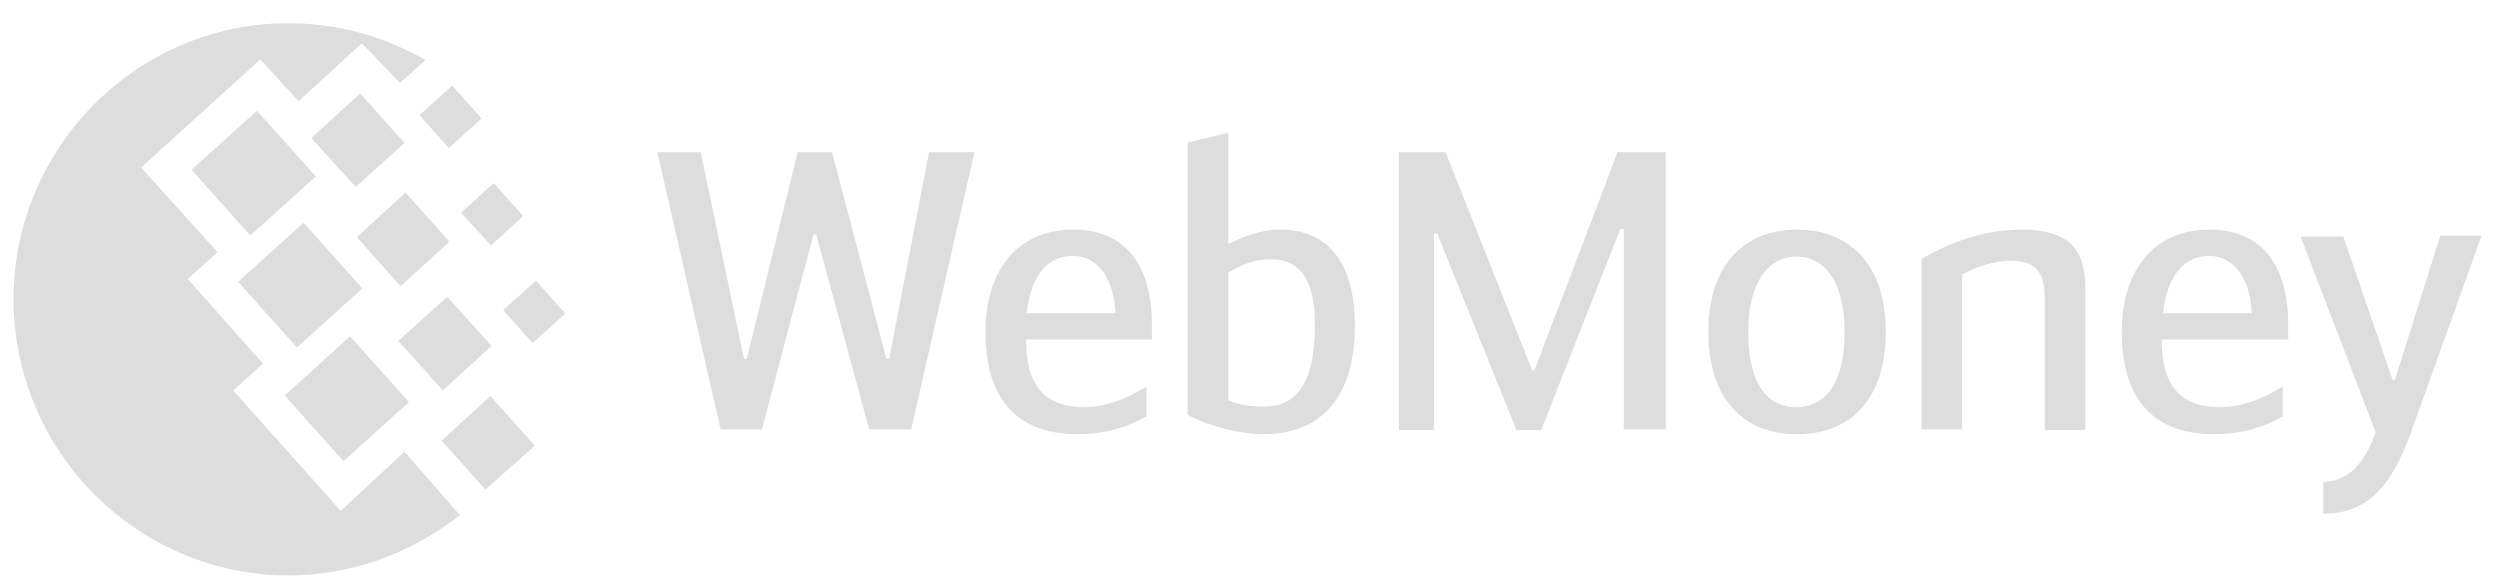 <svg width="103" height="24" viewBox="0 0 103 24" fill="none" xmlns="http://www.w3.org/2000/svg">
<path fill-rule="evenodd" clip-rule="evenodd" d="M11.867 0.956C13.649 0.956 15.339 1.369 16.824 2.104C17.053 2.219 17.304 2.334 17.532 2.471L16.481 3.413L14.905 1.783L12.301 4.17L10.724 2.448L5.813 6.902L8.965 10.392L7.732 11.494L10.839 14.984L9.605 16.086L14.037 21.045L16.664 18.611L18.949 21.229C18.492 21.573 18.012 21.917 17.464 22.216C15.819 23.157 13.9 23.708 11.889 23.708C5.653 23.708 0.558 18.588 0.558 12.321C0.558 6.076 5.653 0.956 11.867 0.956Z" fill="#DDDDDD"/>
<path fill-rule="evenodd" clip-rule="evenodd" d="M9.811 11.609L12.506 9.175L14.928 11.884L12.232 14.318L9.811 11.609Z" fill="#DDDDDD"/>
<path fill-rule="evenodd" clip-rule="evenodd" d="M11.73 16.292L14.425 13.859L16.847 16.568L14.151 19.001L11.73 16.292Z" fill="#DDDDDD"/>
<path fill-rule="evenodd" clip-rule="evenodd" d="M7.892 6.994L10.588 4.561L13.009 7.27L10.313 9.704L7.892 6.994Z" fill="#DDDDDD"/>
<path fill-rule="evenodd" clip-rule="evenodd" d="M12.826 5.686L14.836 3.849L16.664 5.892L14.654 7.706L12.826 5.686Z" fill="#DDDDDD"/>
<path fill-rule="evenodd" clip-rule="evenodd" d="M16.413 14.043L18.424 12.229L20.251 14.249L18.241 16.086L16.413 14.043Z" fill="#DDDDDD"/>
<path fill-rule="evenodd" clip-rule="evenodd" d="M18.195 18.152L20.205 16.315L22.033 18.359L20 20.172L18.195 18.152Z" fill="#DDDDDD"/>
<path fill-rule="evenodd" clip-rule="evenodd" d="M18.994 8.762L20.342 7.545L21.553 8.899L20.228 10.116L18.994 8.762Z" fill="#DDDDDD"/>
<path fill-rule="evenodd" clip-rule="evenodd" d="M17.281 4.744L18.629 3.527L19.84 4.882L18.492 6.099L17.281 4.744Z" fill="#DDDDDD"/>
<path fill-rule="evenodd" clip-rule="evenodd" d="M20.731 12.78L22.079 11.563L23.29 12.917L21.942 14.134L20.731 12.78Z" fill="#DDDDDD"/>
<path fill-rule="evenodd" clip-rule="evenodd" d="M14.7 9.772L16.71 7.936L18.515 9.956L16.504 11.793L14.7 9.772Z" fill="#DDDDDD"/>
<path d="M33.629 9.66H33.516L31.39 17.691H29.69L27.083 6.271H28.868L30.653 14.786H30.767L32.864 6.271H34.281L36.52 14.786H36.633L38.277 6.271H40.147L37.54 17.691H35.811L33.629 9.66Z" fill="#DDDDDD"/>
<path d="M47.232 15.925V17.15C46.523 17.577 45.56 17.89 44.398 17.89C41.706 17.89 40.6 16.21 40.6 13.675C40.6 11.226 41.847 9.46 44.228 9.46C46.24 9.46 47.459 10.77 47.459 13.39V13.989H42.273C42.273 15.925 43.066 16.779 44.71 16.779C45.56 16.751 46.353 16.466 47.232 15.925ZM42.301 12.906H45.956C45.871 11.226 45.05 10.542 44.2 10.542C43.208 10.542 42.471 11.283 42.301 12.906Z" fill="#DDDDDD"/>
<path d="M50.604 10.058C51.086 9.802 51.908 9.46 52.758 9.46C54.742 9.46 55.819 10.856 55.819 13.419C55.819 16.438 54.373 17.89 52.049 17.89C51.199 17.89 49.896 17.605 48.932 17.093V5.872L50.604 5.473V10.058ZM50.604 16.495C51.114 16.722 51.681 16.751 52.078 16.751C53.268 16.751 54.175 16.01 54.175 13.39C54.175 11.34 53.438 10.685 52.361 10.685C51.709 10.685 51.256 10.856 50.604 11.226V16.495Z" fill="#DDDDDD"/>
<path d="M63.13 15.27H63.215L66.644 6.271H68.628V17.691H66.899V9.432H66.757L63.498 17.719H62.478L59.219 9.631H59.078V17.719H57.632V6.271H59.559L63.13 15.27Z" fill="#DDDDDD"/>
<path d="M70.385 13.675C70.385 10.856 71.915 9.46 74.04 9.46C76.166 9.46 77.696 10.856 77.696 13.675C77.696 16.438 76.251 17.89 74.04 17.89C71.83 17.89 70.385 16.438 70.385 13.675ZM75.996 13.675C75.996 11.511 75.117 10.571 74.012 10.571C72.964 10.571 72.028 11.482 72.028 13.675C72.028 15.868 72.85 16.779 74.012 16.779C75.174 16.751 75.996 15.868 75.996 13.675Z" fill="#DDDDDD"/>
<path d="M79.198 10.656C79.907 10.229 81.437 9.46 83.279 9.46C85.206 9.46 85.915 10.229 85.915 11.881V17.719H84.243V12.251C84.243 10.97 83.619 10.742 82.797 10.742C82.145 10.742 81.352 11.027 80.842 11.311V17.691H79.17V10.656H79.198Z" fill="#DDDDDD"/>
<path d="M94.048 15.925V17.15C93.339 17.577 92.376 17.89 91.214 17.89C88.522 17.89 87.416 16.21 87.416 13.675C87.416 11.226 88.663 9.46 91.044 9.46C93.056 9.46 94.275 10.77 94.275 13.39V13.989H89.06C89.06 15.925 89.854 16.779 91.497 16.779C92.376 16.751 93.169 16.466 94.048 15.925ZM89.117 12.906H92.773C92.688 11.226 91.866 10.542 91.016 10.542C90.052 10.542 89.287 11.283 89.117 12.906Z" fill="#DDDDDD"/>
<path d="M100.537 9.716H102.238L99.347 17.776C98.554 19.997 97.562 21.165 95.72 21.165V19.855C96.797 19.855 97.477 18.972 97.874 17.805L94.785 9.745H96.542L98.582 15.669H98.667L100.537 9.716Z" fill="#DDDDDD"/>
</svg>
